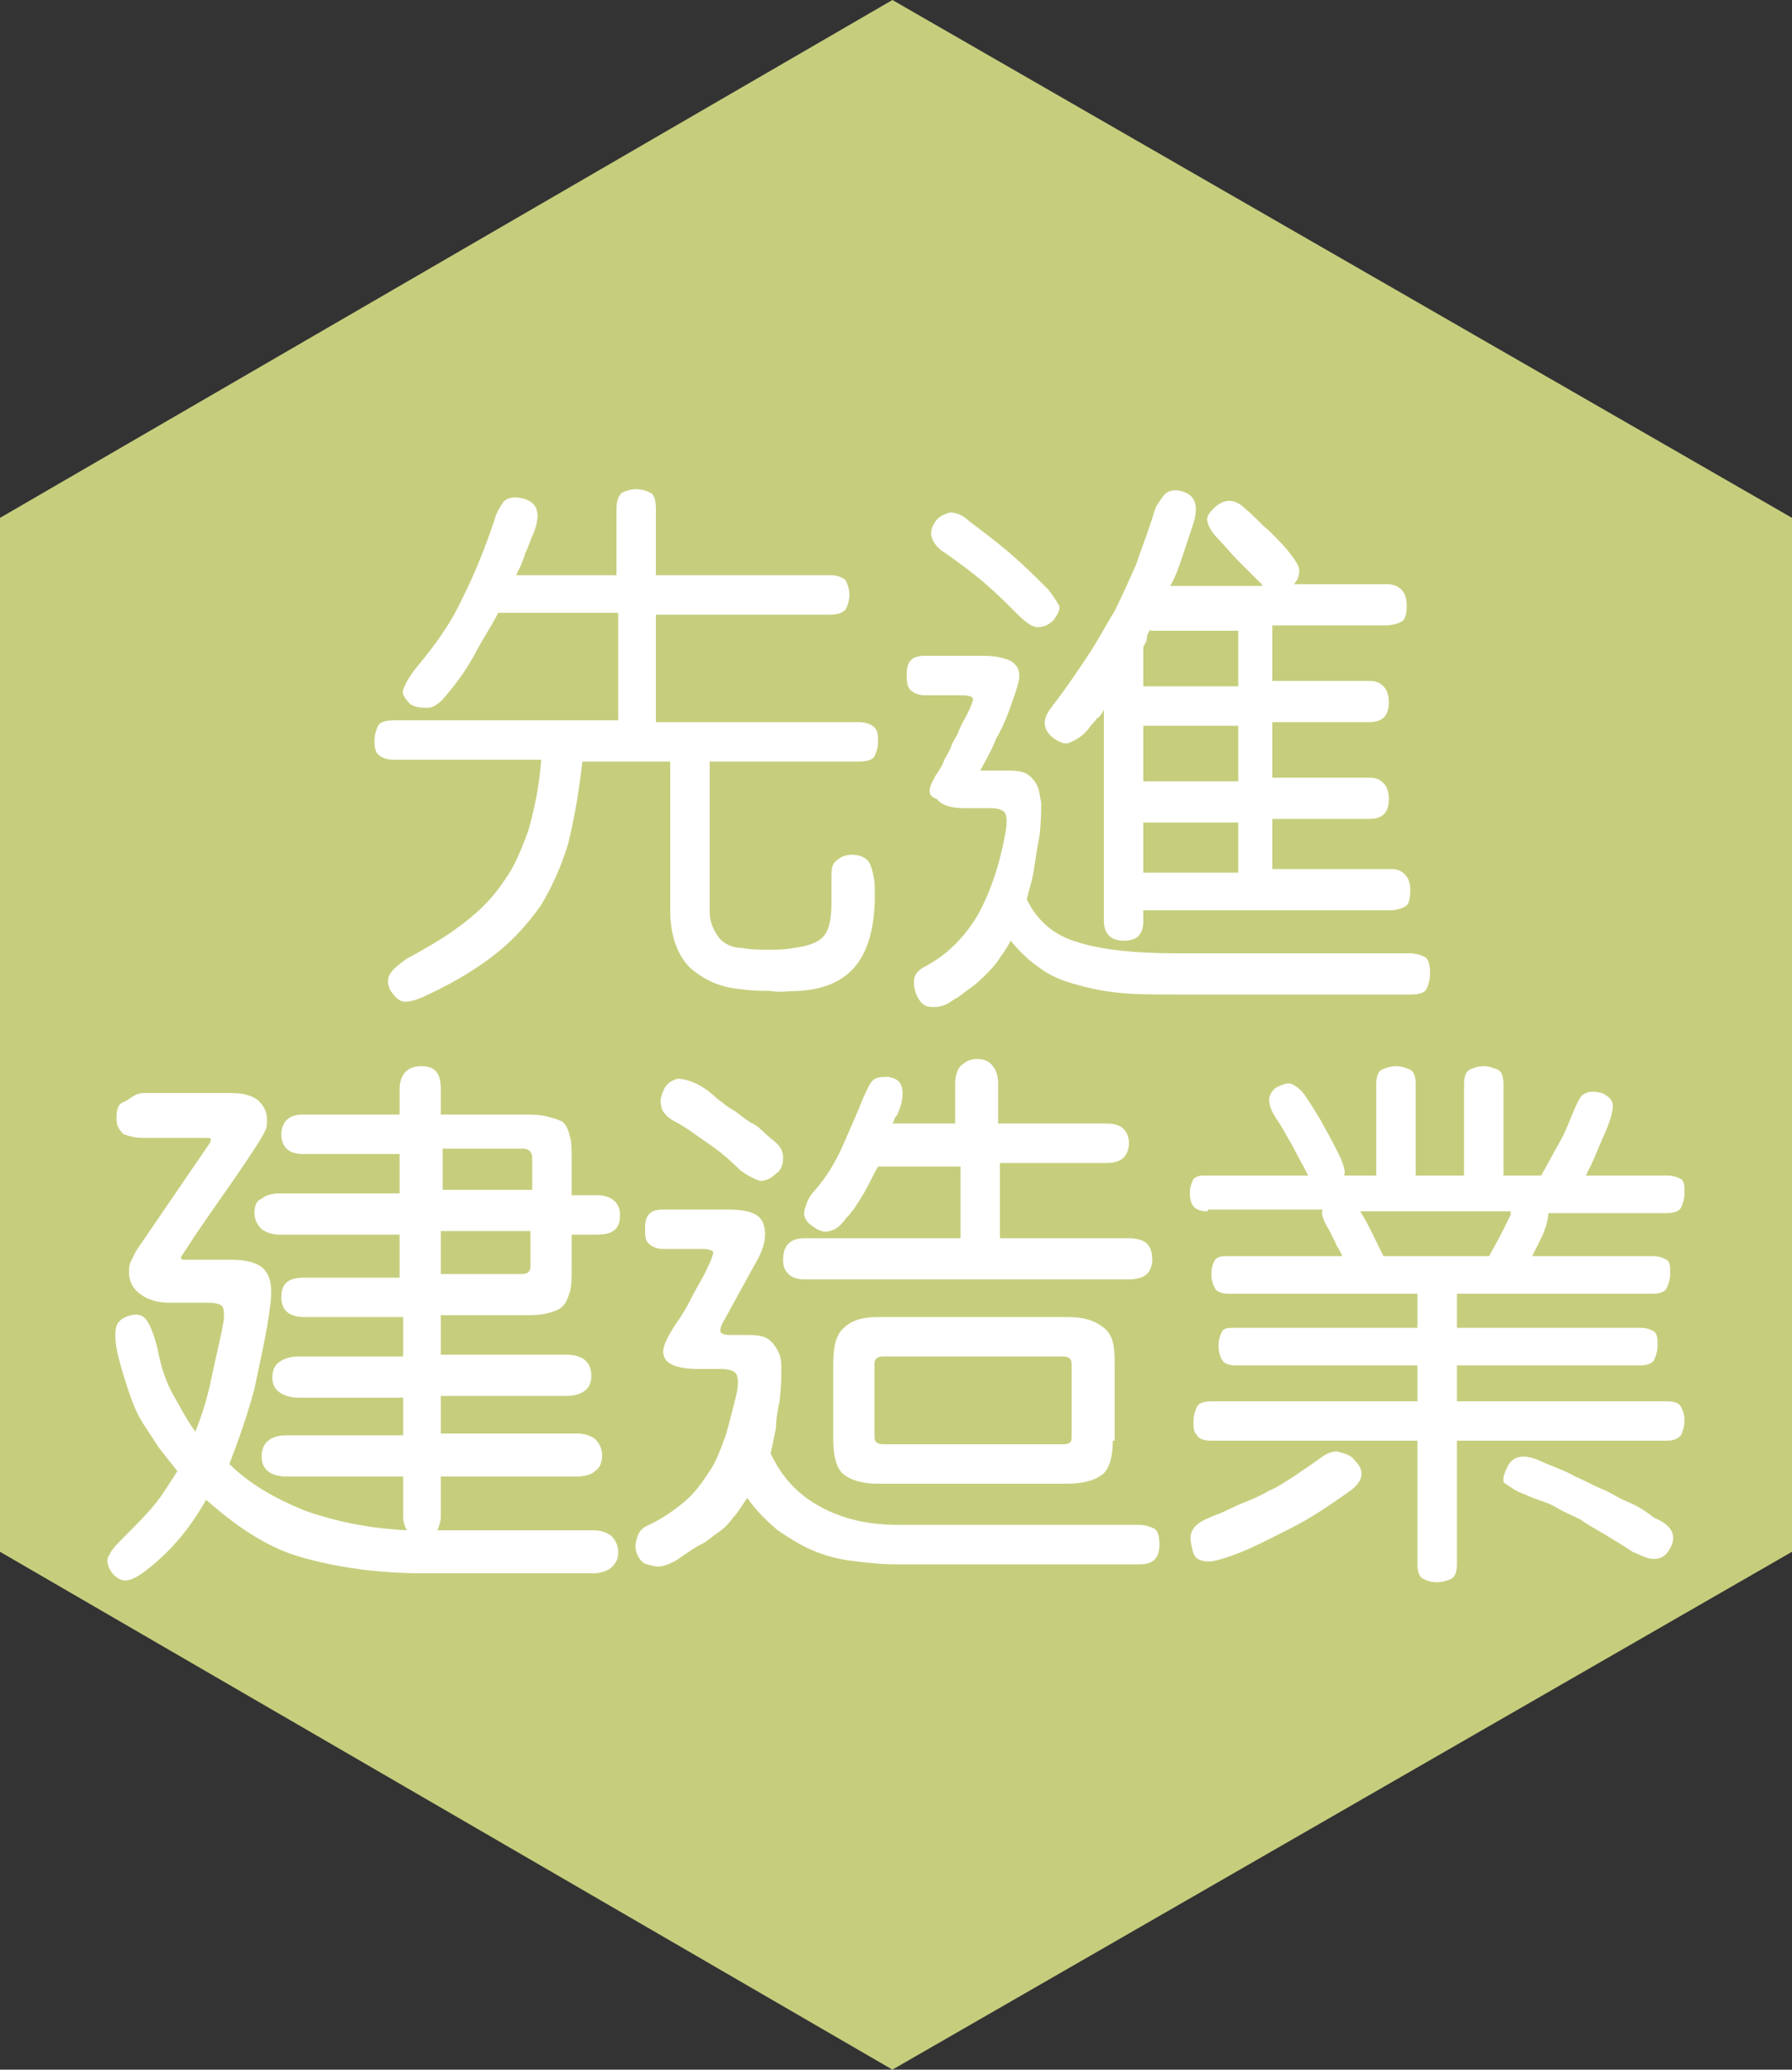 <?xml version="1.0" encoding="utf-8"?>
<!-- Generator: Adobe Illustrator 27.0.1, SVG Export Plug-In . SVG Version: 6.00 Build 0)  -->
<svg version="1.1" id="_圖層_2" xmlns="http://www.w3.org/2000/svg" xmlns:xlink="http://www.w3.org/1999/xlink" x="0px" y="0px"
	 viewBox="0 0 100 115.5" style="enable-background:new 0 0 100 115.5;" xml:space="preserve">
<rect x="0" y="0" width="100" height="115.5" fill="#333333" stroke="none"/>
<style type="text/css">
	.st0{fill:#C6CE7D;}
	.st1{fill:#FFFFFF;}
</style>
<polygon class="st0" points="100,86.6 100,28.9 49.8,0 0,28.9 0,86.6 49.8,115.5 "/>
<g>
	<path class="st1" d="M24.9,38.8c-0.3,0.4-0.7,0.7-1,0.7s-0.7,0-1-0.2c-0.3-0.3-0.5-0.6-0.4-0.8c0.1-0.3,0.3-0.7,0.7-1.2
		c1-1.2,1.9-2.4,2.6-3.9c0.7-1.4,1.3-2.9,1.8-4.4c0.1-0.4,0.3-0.7,0.5-1c0.2-0.2,0.5-0.3,1-0.2c0.9,0.2,1.1,0.8,0.7,1.9
		c-0.2,0.4-0.3,0.8-0.5,1.2c-0.1,0.4-0.3,0.8-0.5,1.2h5.6v-3.7c0-0.4,0.1-0.7,0.3-0.9c0.2-0.1,0.5-0.2,0.8-0.2
		c0.3,0,0.6,0.1,0.8,0.2c0.2,0.1,0.3,0.4,0.3,0.9v3.7h9.7c0.4,0,0.7,0.1,0.9,0.3c0.1,0.2,0.2,0.5,0.2,0.8c0,0.3-0.1,0.6-0.2,0.8
		c-0.2,0.2-0.4,0.3-0.9,0.3h-9.7v6h11.3c0.4,0,0.7,0.1,0.9,0.3c0.2,0.2,0.2,0.5,0.2,0.8c0,0.3-0.1,0.6-0.2,0.8
		c-0.1,0.2-0.4,0.3-0.9,0.3h-8.3v8.4c0,0.5,0.2,1,0.5,1.4c0.3,0.4,0.8,0.6,1.3,0.6c0.5,0.1,1,0.1,1.5,0.1c0.5,0,0.9,0,1.4-0.1
		c0.8-0.1,1.4-0.3,1.7-0.7c0.3-0.4,0.4-1,0.4-1.9c0-0.2,0-0.4,0-0.6c0-0.2,0-0.4,0-0.7c0-0.4,0-0.7,0.2-0.9s0.5-0.4,0.9-0.4
		c0.4,0,0.7,0.1,0.9,0.3c0.2,0.2,0.3,0.6,0.4,1.2c0.1,2-0.2,3.5-0.9,4.5c-0.7,1-1.8,1.5-3.3,1.6c-0.6,0-1.1,0.1-1.6,0
		c-0.5,0-1,0-1.7-0.1c-1.1-0.1-2-0.5-2.8-1.2c-0.7-0.7-1.1-1.8-1.1-3.2v-8.3h-4.9c-0.2,1.8-0.5,3.4-0.8,4.6
		c-0.4,1.3-0.9,2.4-1.5,3.4c-0.7,1-1.5,1.9-2.5,2.7c-1,0.8-2.3,1.6-3.8,2.3c-0.6,0.3-1,0.4-1.3,0.4c-0.3,0-0.5-0.2-0.8-0.6
		c-0.2-0.4-0.2-0.7,0-1c0.2-0.3,0.5-0.5,0.9-0.8c1.3-0.7,2.3-1.3,3.2-2c0.9-0.7,1.6-1.4,2.2-2.3c0.6-0.8,1-1.8,1.4-2.9
		c0.3-1.1,0.6-2.4,0.7-3.9h-8.2c-0.4,0-0.7-0.1-0.9-0.3c-0.2-0.2-0.2-0.5-0.2-0.8c0-0.3,0.1-0.6,0.2-0.8c0.1-0.2,0.4-0.3,0.9-0.3
		h12.5v-6h-6.7c-0.4,0.8-0.9,1.5-1.3,2.3C26,37.4,25.5,38.1,24.9,38.8z"/>
	<path class="st1" d="M52.2,43.3c0.2-0.3,0.4-0.6,0.5-0.9c0.1-0.2,0.3-0.5,0.4-0.8s0.3-0.5,0.4-0.8c0.1-0.3,0.3-0.6,0.5-1
		c0.2-0.4,0.3-0.7,0.3-0.8c0-0.1-0.2-0.2-0.6-0.2h-2.1c-0.3,0-0.6-0.1-0.8-0.3s-0.2-0.5-0.2-0.9c0-0.7,0.3-1,1-1h3.3
		c0.6,0,1,0.1,1.3,0.2c0.3,0.1,0.5,0.3,0.6,0.5c0.1,0.2,0.1,0.6,0,0.9c-0.1,0.4-0.3,0.9-0.5,1.5c-0.2,0.5-0.4,1-0.7,1.5
		c-0.2,0.5-0.5,1.1-0.9,1.8H56c0.4,0,0.8,0,1.1,0.1s0.5,0.3,0.7,0.6c0.2,0.3,0.2,0.6,0.3,1.1c0,0.5,0,1.1-0.1,1.9
		c-0.1,0.5-0.2,1.1-0.3,1.8c-0.1,0.7-0.3,1.2-0.4,1.7c0.6,1.2,1.5,2,2.9,2.4c1.3,0.4,3.1,0.6,5.4,0.6h13c0.4,0,0.7,0.1,0.9,0.2
		s0.3,0.4,0.3,0.9c0,0.4-0.1,0.7-0.2,0.9c-0.1,0.2-0.4,0.3-0.9,0.3h-13c-1.3,0-2.4,0-3.3-0.1c-1-0.1-1.8-0.3-2.5-0.5
		c-0.7-0.2-1.4-0.5-1.9-0.9c-0.6-0.4-1.1-0.9-1.6-1.5c-0.2,0.4-0.5,0.8-0.7,1.1s-0.5,0.6-0.7,0.8c-0.2,0.2-0.5,0.5-0.8,0.7
		s-0.6,0.5-1,0.7c-0.4,0.3-0.7,0.4-1.1,0.4c-0.4,0-0.6-0.1-0.8-0.4c-0.2-0.3-0.3-0.6-0.3-1c0-0.4,0.2-0.6,0.5-0.8
		c1.4-0.7,2.4-1.8,3.1-3c0.7-1.3,1.2-2.8,1.5-4.5c0.1-0.5,0.1-0.9,0-1.1c-0.1-0.2-0.4-0.3-0.9-0.3h-1.4c-0.8,0-1.3-0.2-1.5-0.5
		C51.7,44.4,51.8,44,52.2,43.3z M58.8,34.6c-0.3,0.3-0.6,0.4-0.9,0.4c-0.3,0-0.7-0.3-1.1-0.7c-0.6-0.6-1.2-1.2-1.9-1.8
		c-0.7-0.6-1.4-1.1-2.1-1.6c-0.5-0.3-0.7-0.6-0.8-0.9c-0.1-0.3,0-0.6,0.2-0.9c0.2-0.3,0.5-0.4,0.8-0.5c0.3,0,0.7,0.1,1.1,0.5
		c0.8,0.6,1.6,1.2,2.4,1.9c0.8,0.7,1.4,1.3,2,1.9c0.3,0.4,0.5,0.7,0.6,0.9S59,34.3,58.8,34.6z M65.9,27.4c0.8,0.2,1,0.8,0.7,1.8
		c-0.2,0.6-0.4,1.2-0.6,1.8c-0.2,0.6-0.4,1.2-0.7,1.7h5.2c0,0-0.1,0-0.1-0.1s0,0-0.1-0.1c-0.4-0.4-0.8-0.8-1.2-1.2s-0.8-0.9-1.1-1.2
		c-0.3-0.3-0.5-0.6-0.6-0.9c-0.1-0.3,0-0.5,0.3-0.8c0.6-0.6,1.2-0.6,1.8,0c0.4,0.3,0.8,0.8,1.3,1.2c0.5,0.5,0.9,0.9,1.2,1.3
		c0.3,0.4,0.5,0.7,0.5,0.9c0,0.2,0,0.5-0.3,0.8h5.2c0.3,0,0.6,0.1,0.8,0.3c0.2,0.2,0.3,0.5,0.3,0.9c0,0.5-0.1,0.8-0.3,0.9
		c-0.2,0.1-0.5,0.2-0.9,0.2h-6.3v3.1h5.4c0.4,0,0.6,0.1,0.8,0.3c0.2,0.2,0.3,0.5,0.3,0.9c0,0.8-0.4,1.1-1.1,1.1h-5.4v3.1h5.4
		c0.4,0,0.6,0.1,0.8,0.3c0.2,0.2,0.3,0.5,0.3,0.9c0,0.8-0.4,1.1-1.1,1.1h-5.4v2.8h6.6c0.4,0,0.6,0.1,0.8,0.3s0.3,0.5,0.3,0.9
		c0,0.5-0.1,0.8-0.3,0.9s-0.5,0.2-0.8,0.2H63.8v0.6c0,0.8-0.4,1.1-1.1,1.1c-0.7,0-1.1-0.4-1.1-1.1V39.6c-0.1,0.2-0.2,0.4-0.4,0.5
		c-0.1,0.2-0.3,0.3-0.4,0.5c-0.3,0.4-0.6,0.6-1,0.8s-0.7,0-1-0.2c-0.4-0.3-0.5-0.6-0.5-0.9c0-0.3,0.2-0.6,0.5-1
		c0.7-0.9,1.3-1.8,1.9-2.7s1-1.7,1.5-2.5c0.4-0.8,0.8-1.7,1.2-2.6c0.3-0.9,0.7-1.9,1-2.9c0.1-0.4,0.3-0.6,0.5-0.9
		C65.1,27.4,65.5,27.3,65.9,27.4z M64.2,35.1c-0.1,0.2-0.2,0.3-0.2,0.5s-0.1,0.3-0.2,0.5v2.2h5.3v-3.1H64.2z M63.8,43.6h5.3v-3.1
		h-5.3V43.6z M63.8,48.7h5.3v-2.8h-5.3V48.7z"/>
	<path class="st1" d="M31.9,68.7v2.1c0,0.5,0,1-0.1,1.3c-0.1,0.3-0.2,0.6-0.4,0.8c-0.2,0.2-0.5,0.3-0.9,0.4s-0.9,0.1-1.5,0.1h-4.4
		v2.2h7c0.9,0,1.4,0.4,1.4,1.2c0,0.7-0.5,1.1-1.4,1.1h-7v2.1h7.6c0.4,0,0.7,0.1,1,0.3c0.2,0.2,0.4,0.5,0.4,0.9
		c0,0.4-0.1,0.7-0.4,0.9c-0.2,0.2-0.6,0.3-1,0.3h-7.6v2.2c0,0.3-0.1,0.6-0.2,0.8h8.7c0.4,0,0.7,0.1,1,0.3c0.2,0.2,0.4,0.5,0.4,0.9
		c0,0.4-0.1,0.6-0.4,0.9c-0.3,0.2-0.6,0.3-1,0.3h-9.5c-2.4,0-4.7-0.3-6.8-0.9S13,85,11.5,83.7c-0.9,1.6-2,2.9-3.3,3.9
		C7.7,88,7.3,88.2,7,88.2c-0.3,0-0.6-0.2-0.8-0.5c-0.2-0.3-0.3-0.7-0.1-0.9c0.1-0.3,0.4-0.6,0.8-1c0.6-0.6,1.2-1.2,1.7-1.8
		s0.9-1.3,1.3-1.9c-0.4-0.5-0.8-1-1.1-1.4c-0.3-0.5-0.6-0.9-0.9-1.4s-0.5-1-0.7-1.6s-0.4-1.2-0.6-2c-0.2-0.8-0.2-1.4-0.1-1.7
		c0.1-0.3,0.4-0.5,0.8-0.6c0.4-0.1,0.7,0,0.9,0.3s0.4,0.8,0.6,1.6c0.2,1.1,0.5,1.9,0.9,2.6s0.7,1.3,1.2,2c0.4-1,0.7-2,0.9-3
		c0.2-1,0.5-2.1,0.7-3.3c0-0.3,0-0.6-0.1-0.7c-0.1-0.1-0.3-0.2-0.8-0.2H9.5c-0.8,0-1.3-0.2-1.7-0.5c-0.4-0.3-0.6-0.7-0.6-1.2
		c0-0.2,0-0.4,0.1-0.6c0.1-0.2,0.2-0.4,0.3-0.6l4.1-6c0.1-0.2,0.1-0.3-0.1-0.3H8c-0.5,0-0.8-0.1-1.1-0.2c-0.2-0.2-0.4-0.4-0.4-0.9
		c0-0.5,0.1-0.8,0.4-0.9S7.5,61,8,61h4.9c0.6,0,1.1,0.1,1.5,0.4c0.3,0.3,0.5,0.6,0.5,1.1c0,0.2,0,0.4-0.1,0.6
		c-0.1,0.2-0.2,0.4-0.4,0.7c-0.7,1.1-1.4,2.1-2.1,3.1c-0.7,1-1.4,2-2.1,3.1c0,0-0.1,0.1-0.1,0.2c0,0.1,0.1,0.1,0.2,0.1h2.6
		c0.9,0,1.5,0.2,1.8,0.5c0.4,0.4,0.5,1,0.4,1.9c-0.2,1.7-0.6,3.3-0.9,4.8c-0.4,1.5-0.9,2.9-1.4,4.2c1.1,1.1,2.5,1.9,4.2,2.6
		c1.7,0.6,3.6,1,5.7,1.1c-0.1-0.2-0.2-0.4-0.2-0.8v-2.2h-6.5c-0.9,0-1.4-0.4-1.4-1.1c0-0.8,0.5-1.2,1.4-1.2h6.5v-2.1h-5.8
		c-0.5,0-0.8-0.1-1.1-0.3s-0.4-0.5-0.4-0.8c0-0.4,0.1-0.7,0.4-0.9s0.6-0.3,1.1-0.3h5.8v-2.2H17c-0.9,0-1.3-0.4-1.3-1.1
		c0-0.8,0.4-1.1,1.3-1.1h5.3v-2.4h-6.7c-0.4,0-0.7-0.1-1-0.3c-0.2-0.2-0.4-0.5-0.4-0.9c0-0.4,0.1-0.7,0.4-0.8c0.2-0.2,0.6-0.3,1-0.3
		h6.7v-2.2h-5.4c-0.8,0-1.2-0.4-1.2-1.1c0-0.3,0.1-0.6,0.3-0.8c0.2-0.2,0.5-0.3,0.9-0.3h5.4v-1.4c0-0.8,0.4-1.3,1.2-1.3
		c0.8,0,1.1,0.4,1.1,1.3v1.4h4.4c0.6,0,1.1,0,1.5,0.1c0.4,0.1,0.7,0.2,0.9,0.3c0.2,0.2,0.3,0.4,0.4,0.8c0.1,0.3,0.1,0.8,0.1,1.4v1.9
		h1.4c0.8,0,1.3,0.4,1.3,1.1c0,0.8-0.4,1.1-1.3,1.1H31.9z M24.7,64.2v2.2h5v-1.8c0-0.3-0.2-0.5-0.5-0.5H24.7z M29.1,71.1
		c0.3,0,0.5-0.1,0.5-0.4v-2h-5v2.4H29.1z"/>
	<path class="st1" d="M37.7,73.9c0.3-0.4,0.6-0.9,0.9-1.5s0.7-1.2,0.9-1.7c0.2-0.4,0.3-0.7,0.3-0.8s-0.2-0.2-0.6-0.2H37
		c-0.3,0-0.6-0.1-0.8-0.3S36,69,36,68.5c0-0.7,0.3-1,1-1h3.6c1.1,0,1.8,0.2,2,0.8s0.1,1.3-0.5,2.3l-1.7,3.1
		c-0.2,0.3-0.2,0.5-0.2,0.6s0.2,0.2,0.5,0.2h0.8c0.4,0,0.8,0,1.1,0.1c0.3,0.1,0.5,0.3,0.7,0.6c0.2,0.3,0.3,0.6,0.3,1.1
		c0,0.5,0,1.1-0.1,1.9c-0.1,0.5-0.2,1-0.2,1.5c-0.1,0.5-0.2,1-0.3,1.4c0.6,1.3,1.5,2.3,2.8,3s2.7,1,4.4,1h13.4
		c0.3,0,0.6,0.1,0.8,0.2c0.2,0.1,0.3,0.4,0.3,0.9c0,0.8-0.4,1.1-1.1,1.1H50c-0.9,0-1.7-0.1-2.5-0.2s-1.5-0.3-2.2-0.6
		c-0.7-0.3-1.3-0.7-1.9-1.1c-0.6-0.5-1.2-1.1-1.7-1.8c-0.3,0.4-0.5,0.8-0.8,1.1c-0.2,0.3-0.5,0.6-0.8,0.8s-0.6,0.5-1,0.7
		c-0.4,0.2-0.8,0.5-1.4,0.9c-0.4,0.2-0.8,0.4-1.2,0.3s-0.6-0.1-0.8-0.4c-0.2-0.3-0.3-0.6-0.2-1c0.1-0.4,0.2-0.6,0.5-0.8
		c0.9-0.4,1.6-0.9,2.2-1.4c0.6-0.5,1-1.1,1.4-1.7c0.4-0.6,0.6-1.2,0.9-2c0.2-0.7,0.4-1.5,0.6-2.3c0.1-0.5,0.1-0.9,0-1.1
		c-0.1-0.2-0.4-0.3-0.9-0.3H39c-1,0-1.7-0.2-1.9-0.6S37,75,37.7,73.9z M43.3,65.5c-0.3,0.3-0.6,0.4-0.9,0.4
		c-0.3-0.1-0.7-0.3-1.1-0.6c-0.6-0.6-1.2-1.1-1.8-1.5s-1.2-0.9-2-1.3c-0.3-0.2-0.6-0.5-0.6-0.8c-0.1-0.3,0-0.6,0.2-1
		c0.2-0.3,0.4-0.4,0.7-0.5c0.3,0,0.7,0.1,1.1,0.3s0.8,0.5,1.1,0.8c0.3,0.2,0.6,0.5,1,0.7c0.3,0.2,0.6,0.5,1,0.7s0.7,0.6,1.1,0.9
		c0.4,0.3,0.6,0.6,0.6,1C43.7,65,43.6,65.3,43.3,65.5z M53.6,69.3v-4.2H49c-0.3,0.5-0.5,1-0.8,1.5c-0.3,0.5-0.6,1-1,1.4
		c-0.3,0.4-0.5,0.6-0.9,0.7c-0.3,0.1-0.6,0-1-0.3c-0.3-0.2-0.5-0.5-0.4-0.9c0.1-0.3,0.2-0.7,0.6-1.1c0.6-0.7,1.1-1.5,1.5-2.4
		s0.8-1.8,1.2-2.8c0.2-0.4,0.3-0.7,0.5-0.9c0.2-0.2,0.5-0.2,0.9-0.2c0.4,0.1,0.6,0.2,0.7,0.5c0.1,0.3,0.1,0.7-0.1,1.3
		c-0.1,0.2-0.1,0.3-0.2,0.4c-0.1,0.1-0.1,0.3-0.2,0.4h3.5v-2.2c0-0.4,0.1-0.8,0.3-1c0.2-0.2,0.5-0.4,0.9-0.4s0.7,0.1,0.9,0.4
		c0.2,0.2,0.3,0.6,0.3,1v2.2h6c0.5,0,0.8,0.1,1,0.3s0.3,0.5,0.3,0.8c0,0.3-0.1,0.6-0.3,0.8s-0.5,0.3-0.9,0.3h-6v4.2h7.2
		c0.4,0,0.8,0.1,1,0.3c0.2,0.2,0.3,0.5,0.3,0.9c0,0.3-0.1,0.6-0.3,0.8c-0.2,0.2-0.6,0.3-1,0.3H44.9c-0.4,0-0.7-0.1-0.9-0.3
		c-0.2-0.2-0.3-0.4-0.3-0.8c0-0.4,0.1-0.7,0.3-0.9s0.5-0.3,0.9-0.3H53.6z M62.1,80.4c0,0.9-0.2,1.6-0.6,1.9c-0.4,0.3-1,0.5-2,0.5H49
		c-0.9,0-1.5-0.2-1.9-0.5c-0.4-0.3-0.6-1-0.6-1.9V76c0-0.9,0.2-1.6,0.6-1.9c0.4-0.4,1-0.6,1.9-0.6h10.6c0.9,0,1.5,0.2,2,0.6
		s0.6,1,0.6,1.9V80.4z M59.8,76.1c0-0.3-0.2-0.4-0.5-0.4h-10c-0.3,0-0.5,0.1-0.5,0.4v4.1c0,0.3,0.2,0.4,0.5,0.4h10
		c0.4,0,0.5-0.1,0.5-0.4V76.1z"/>
	<path class="st1" d="M67.4,67.6c-0.7,0-1-0.3-1-1c0-0.4,0.1-0.6,0.2-0.8c0.2-0.2,0.4-0.2,0.8-0.2H73c-0.3-0.6-0.6-1.1-0.9-1.7
		c-0.3-0.5-0.6-1.1-0.9-1.5c-0.5-0.8-0.5-1.3,0-1.7c0.4-0.2,0.7-0.3,0.9-0.2s0.5,0.3,0.7,0.6c0.4,0.6,0.8,1.2,1.1,1.8
		c0.3,0.5,0.6,1.1,0.9,1.7c0.2,0.5,0.3,0.8,0.2,1h1.8v-5.1c0-0.4,0.1-0.7,0.3-0.8c0.2-0.1,0.5-0.2,0.8-0.2c0.3,0,0.6,0.1,0.8,0.2
		c0.2,0.1,0.3,0.4,0.3,0.8v5.1h2.7v-5.1c0-0.4,0.1-0.7,0.3-0.8c0.2-0.1,0.5-0.2,0.8-0.2c0.3,0,0.5,0.1,0.8,0.2
		c0.2,0.1,0.3,0.4,0.3,0.8v5.1h2.1c0.3-0.5,0.6-1.1,1-1.8s0.6-1.3,0.9-2c0.2-0.4,0.3-0.7,0.6-0.8c0.2-0.1,0.5-0.1,0.9,0
		c0.4,0.2,0.6,0.4,0.6,0.7s-0.1,0.7-0.3,1.2c-0.2,0.5-0.4,0.9-0.6,1.4s-0.4,0.9-0.6,1.3H93c0.4,0,0.6,0.1,0.8,0.2s0.2,0.4,0.2,0.8
		c0,0.3-0.1,0.6-0.2,0.8s-0.4,0.3-0.8,0.3h-6.6c0,0.3-0.1,0.7-0.3,1.2c-0.1,0.2-0.2,0.4-0.3,0.6s-0.2,0.4-0.3,0.6h6.7
		c0.4,0,0.6,0.1,0.8,0.2s0.2,0.4,0.2,0.8c0,0.3-0.1,0.6-0.2,0.8s-0.4,0.3-0.8,0.3H81.3v1.9h10.2c0.4,0,0.6,0.1,0.8,0.2
		c0.2,0.2,0.2,0.4,0.2,0.8c0,0.3-0.1,0.6-0.2,0.8c-0.1,0.2-0.4,0.3-0.8,0.3H81.3v2H93c0.4,0,0.7,0.1,0.8,0.3
		c0.1,0.2,0.2,0.4,0.2,0.8c0,0.3-0.1,0.6-0.2,0.8c-0.2,0.2-0.4,0.3-0.8,0.3H81.3v6.9c0,0.4-0.1,0.7-0.3,0.8
		c-0.2,0.1-0.5,0.2-0.8,0.2c-0.4,0-0.6-0.1-0.8-0.2c-0.2-0.1-0.3-0.4-0.3-0.8v-6.9H67.6c-0.4,0-0.7-0.1-0.8-0.3
		c-0.2-0.2-0.2-0.4-0.2-0.8c0-0.3,0.1-0.6,0.2-0.8s0.4-0.3,0.8-0.3h11.5v-2H69c-0.4,0-0.7-0.1-0.8-0.3c-0.1-0.2-0.2-0.4-0.2-0.8
		c0-0.4,0.1-0.6,0.2-0.8c0.1-0.2,0.4-0.2,0.8-0.2h10.1v-1.9H68.6c-0.4,0-0.7-0.1-0.8-0.3c-0.1-0.2-0.2-0.4-0.2-0.8
		c0-0.4,0.1-0.6,0.2-0.8c0.2-0.2,0.4-0.2,0.8-0.2h6.3c-0.1-0.3-0.3-0.5-0.4-0.8c-0.1-0.2-0.2-0.4-0.3-0.6c-0.3-0.5-0.5-0.9-0.4-1.2
		H67.4z M75.6,81.5c0.6,0.6,0.5,1.2-0.4,1.8c-1,0.7-2,1.4-3.2,2c-1.2,0.6-2.3,1.2-3.5,1.6c-0.6,0.2-1,0.3-1.4,0.2s-0.5-0.3-0.6-0.8
		c-0.1-0.4-0.1-0.7,0.1-1c0.2-0.3,0.6-0.5,1.1-0.7c0.6-0.2,1.1-0.5,1.6-0.7s1-0.4,1.5-0.7c0.5-0.2,0.9-0.5,1.4-0.8
		c0.4-0.3,0.9-0.6,1.3-0.9c0.4-0.3,0.7-0.5,1.1-0.5C75,81.1,75.4,81.2,75.6,81.5z M75.9,67.6c0.4,0.6,0.8,1.5,1.3,2.5h5.9
		c0.2-0.4,0.4-0.7,0.6-1.1c0.2-0.4,0.4-0.8,0.6-1.2c0,0,0,0,0-0.1c0,0,0,0,0-0.1H75.9z M93.2,86.4c-0.2,0.4-0.5,0.6-0.9,0.6
		s-0.7-0.2-1.2-0.4c-0.6-0.4-1.1-0.7-1.6-1c-0.5-0.3-0.9-0.5-1.3-0.8c-0.4-0.2-0.9-0.4-1.4-0.7s-1.1-0.4-1.7-0.7
		c-0.6-0.2-0.9-0.5-1.1-0.6s-0.1-0.5,0.1-0.9c0.3-0.7,1-0.8,2-0.3c0.7,0.3,1.3,0.5,1.8,0.8c0.5,0.2,1,0.5,1.5,0.7
		c0.5,0.2,0.9,0.5,1.4,0.7s1,0.5,1.5,0.9C93.3,85.1,93.6,85.7,93.2,86.4z"/>
</g>
</svg>

